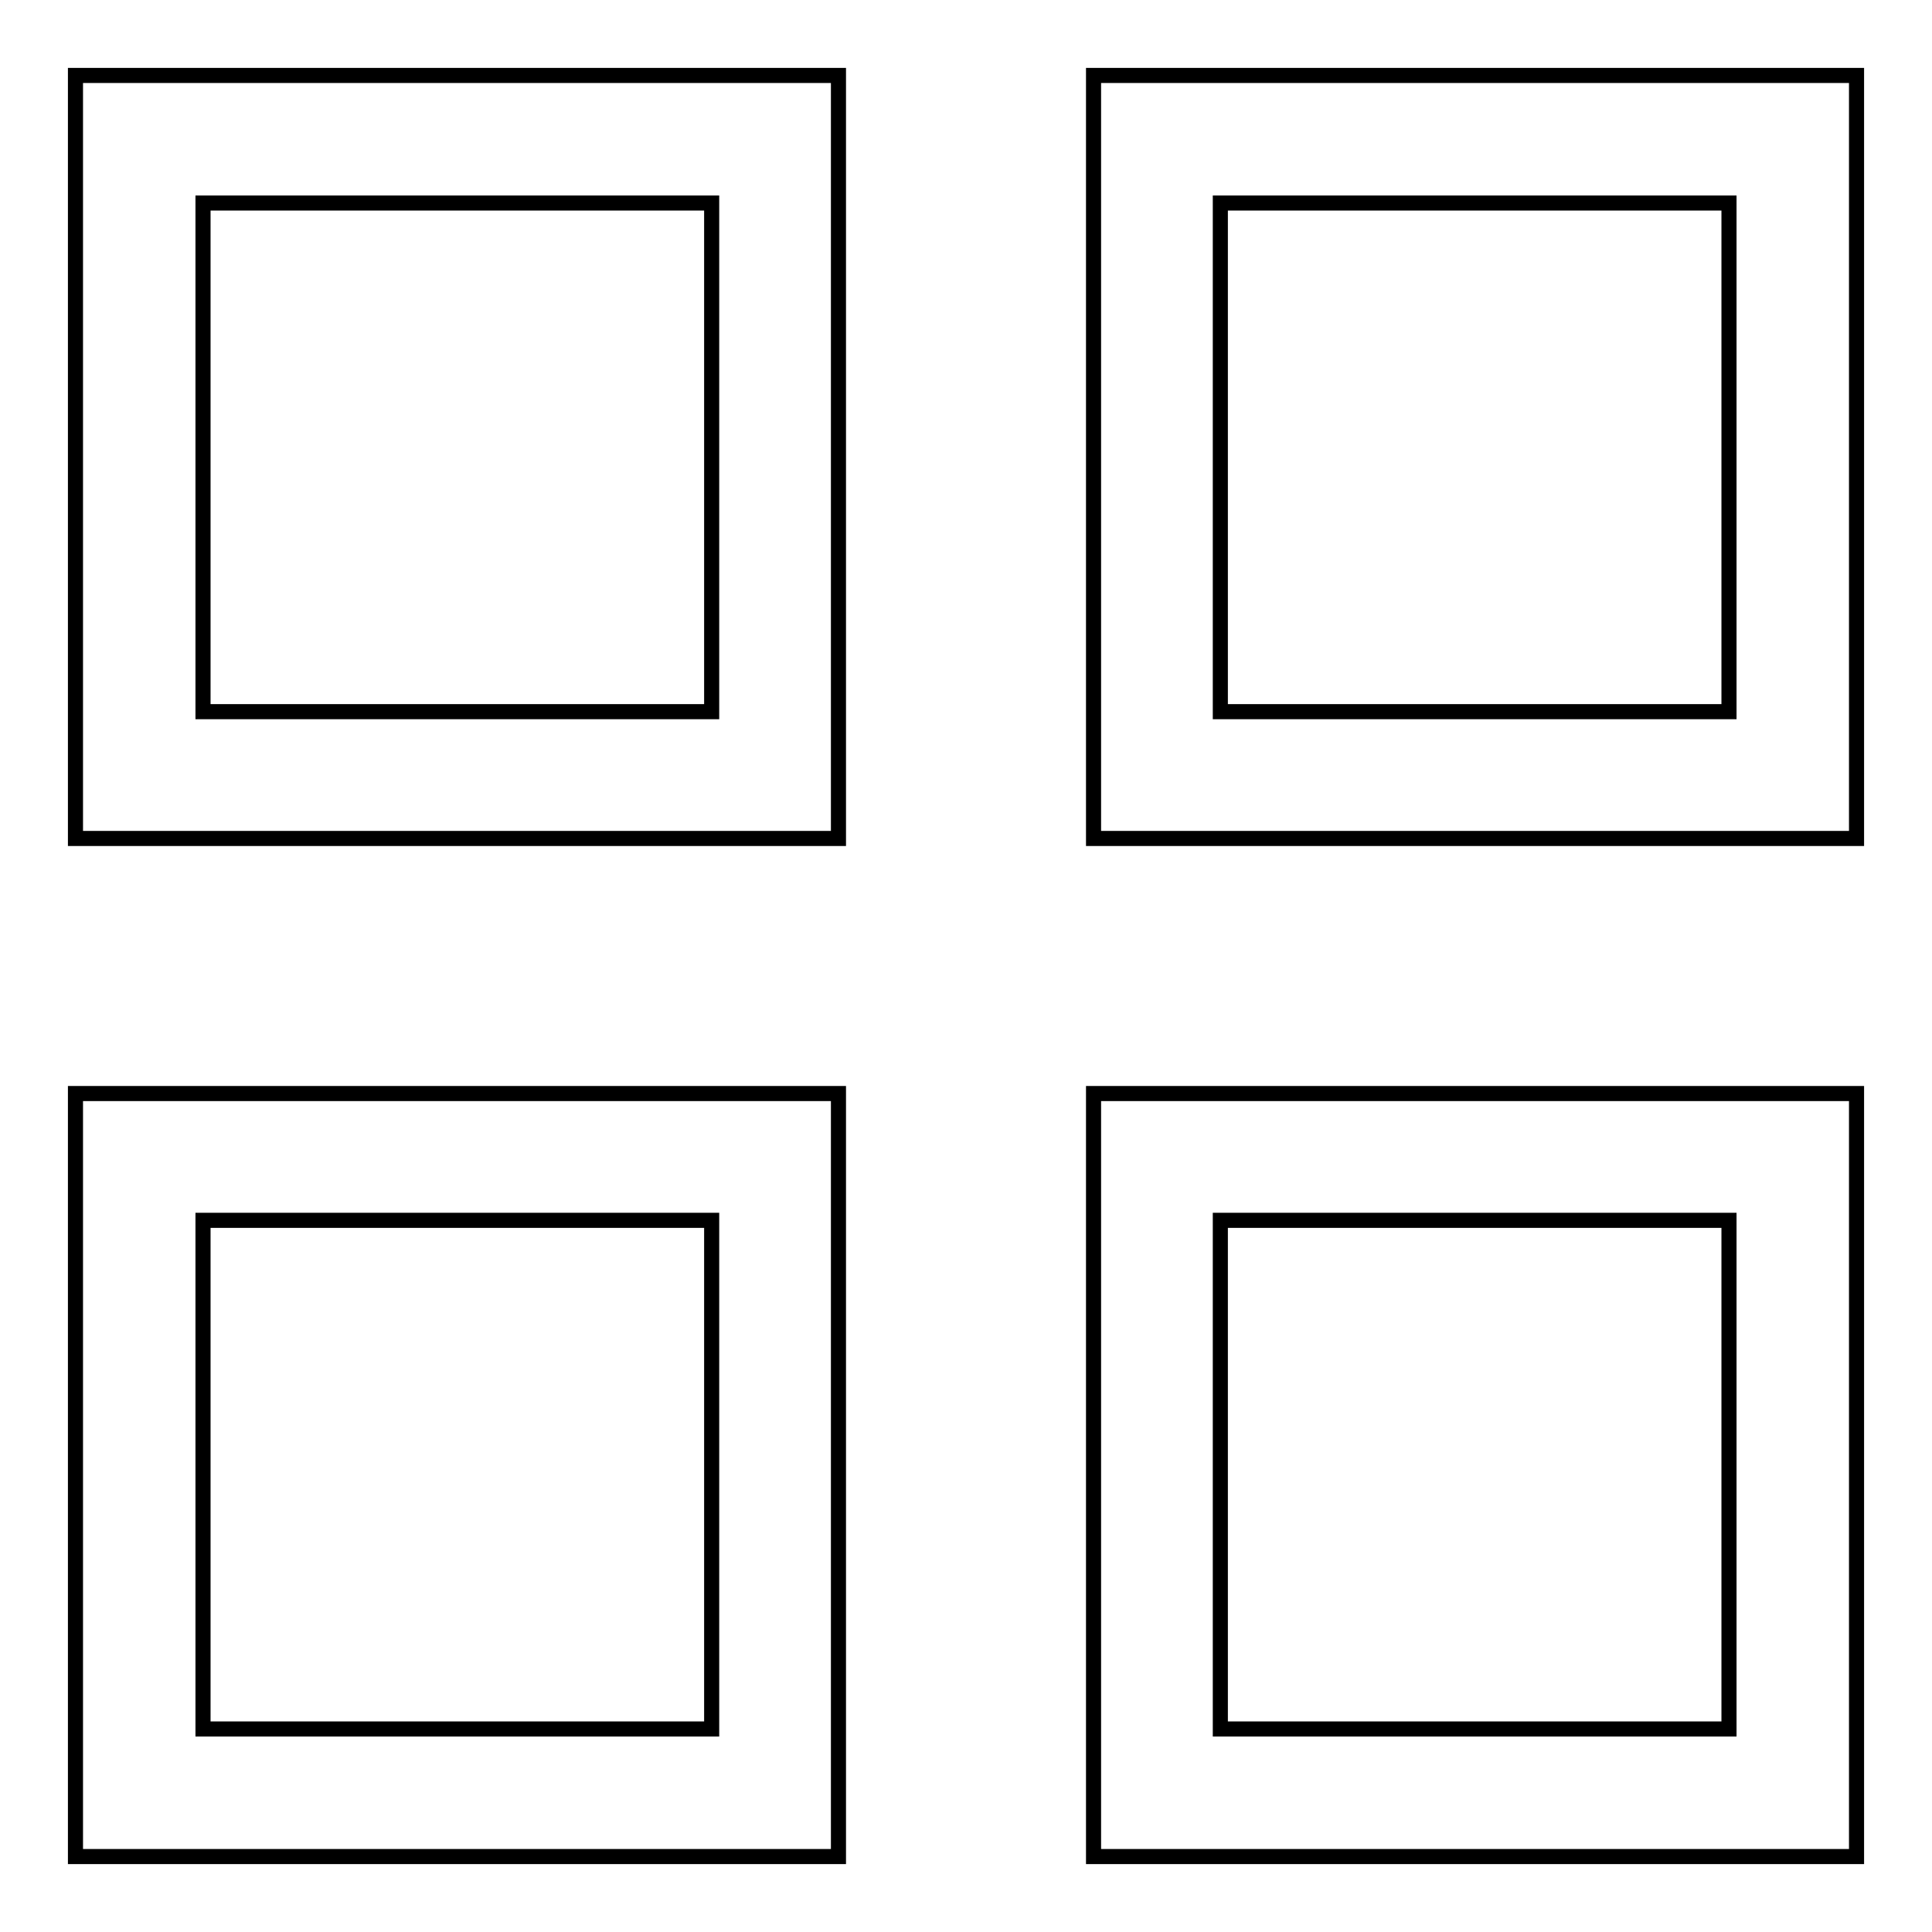 <?xml version="1.0" encoding="utf-8"?>
<!-- Svg Vector Icons : http://www.onlinewebfonts.com/icon -->
<!DOCTYPE svg PUBLIC "-//W3C//DTD SVG 1.1//EN" "http://www.w3.org/Graphics/SVG/1.1/DTD/svg11.dtd">
<svg version="1.1" xmlns="http://www.w3.org/2000/svg" xmlns:xlink="http://www.w3.org/1999/xlink" x="0px" y="0px" viewBox="0 0 256 256" enable-background="new 0 0 256 256" xml:space="preserve">
<g> <path stroke-width="2" fill-opacity="0" stroke="#000000"  d="M144.9,144.9H246V246H144.9L144.9,144.9L144.9,144.9z M161.7,229.1h67.4v-67.4h-67.4V229.1L161.7,229.1z  M10,144.9h101.1V246H10V144.9L10,144.9z M26.9,229.1h67.4v-67.4H26.9C26.9,161.7,26.9,229.1,26.9,229.1z M144.9,10H246v101.1 H144.9L144.9,10L144.9,10z M161.7,26.9v67.4h67.4V26.9H161.7L161.7,26.9z M10,10h101.1v101.1H10V10L10,10z M26.9,26.9v67.4h67.4 V26.9H26.9L26.9,26.9z"/></g>
</svg>